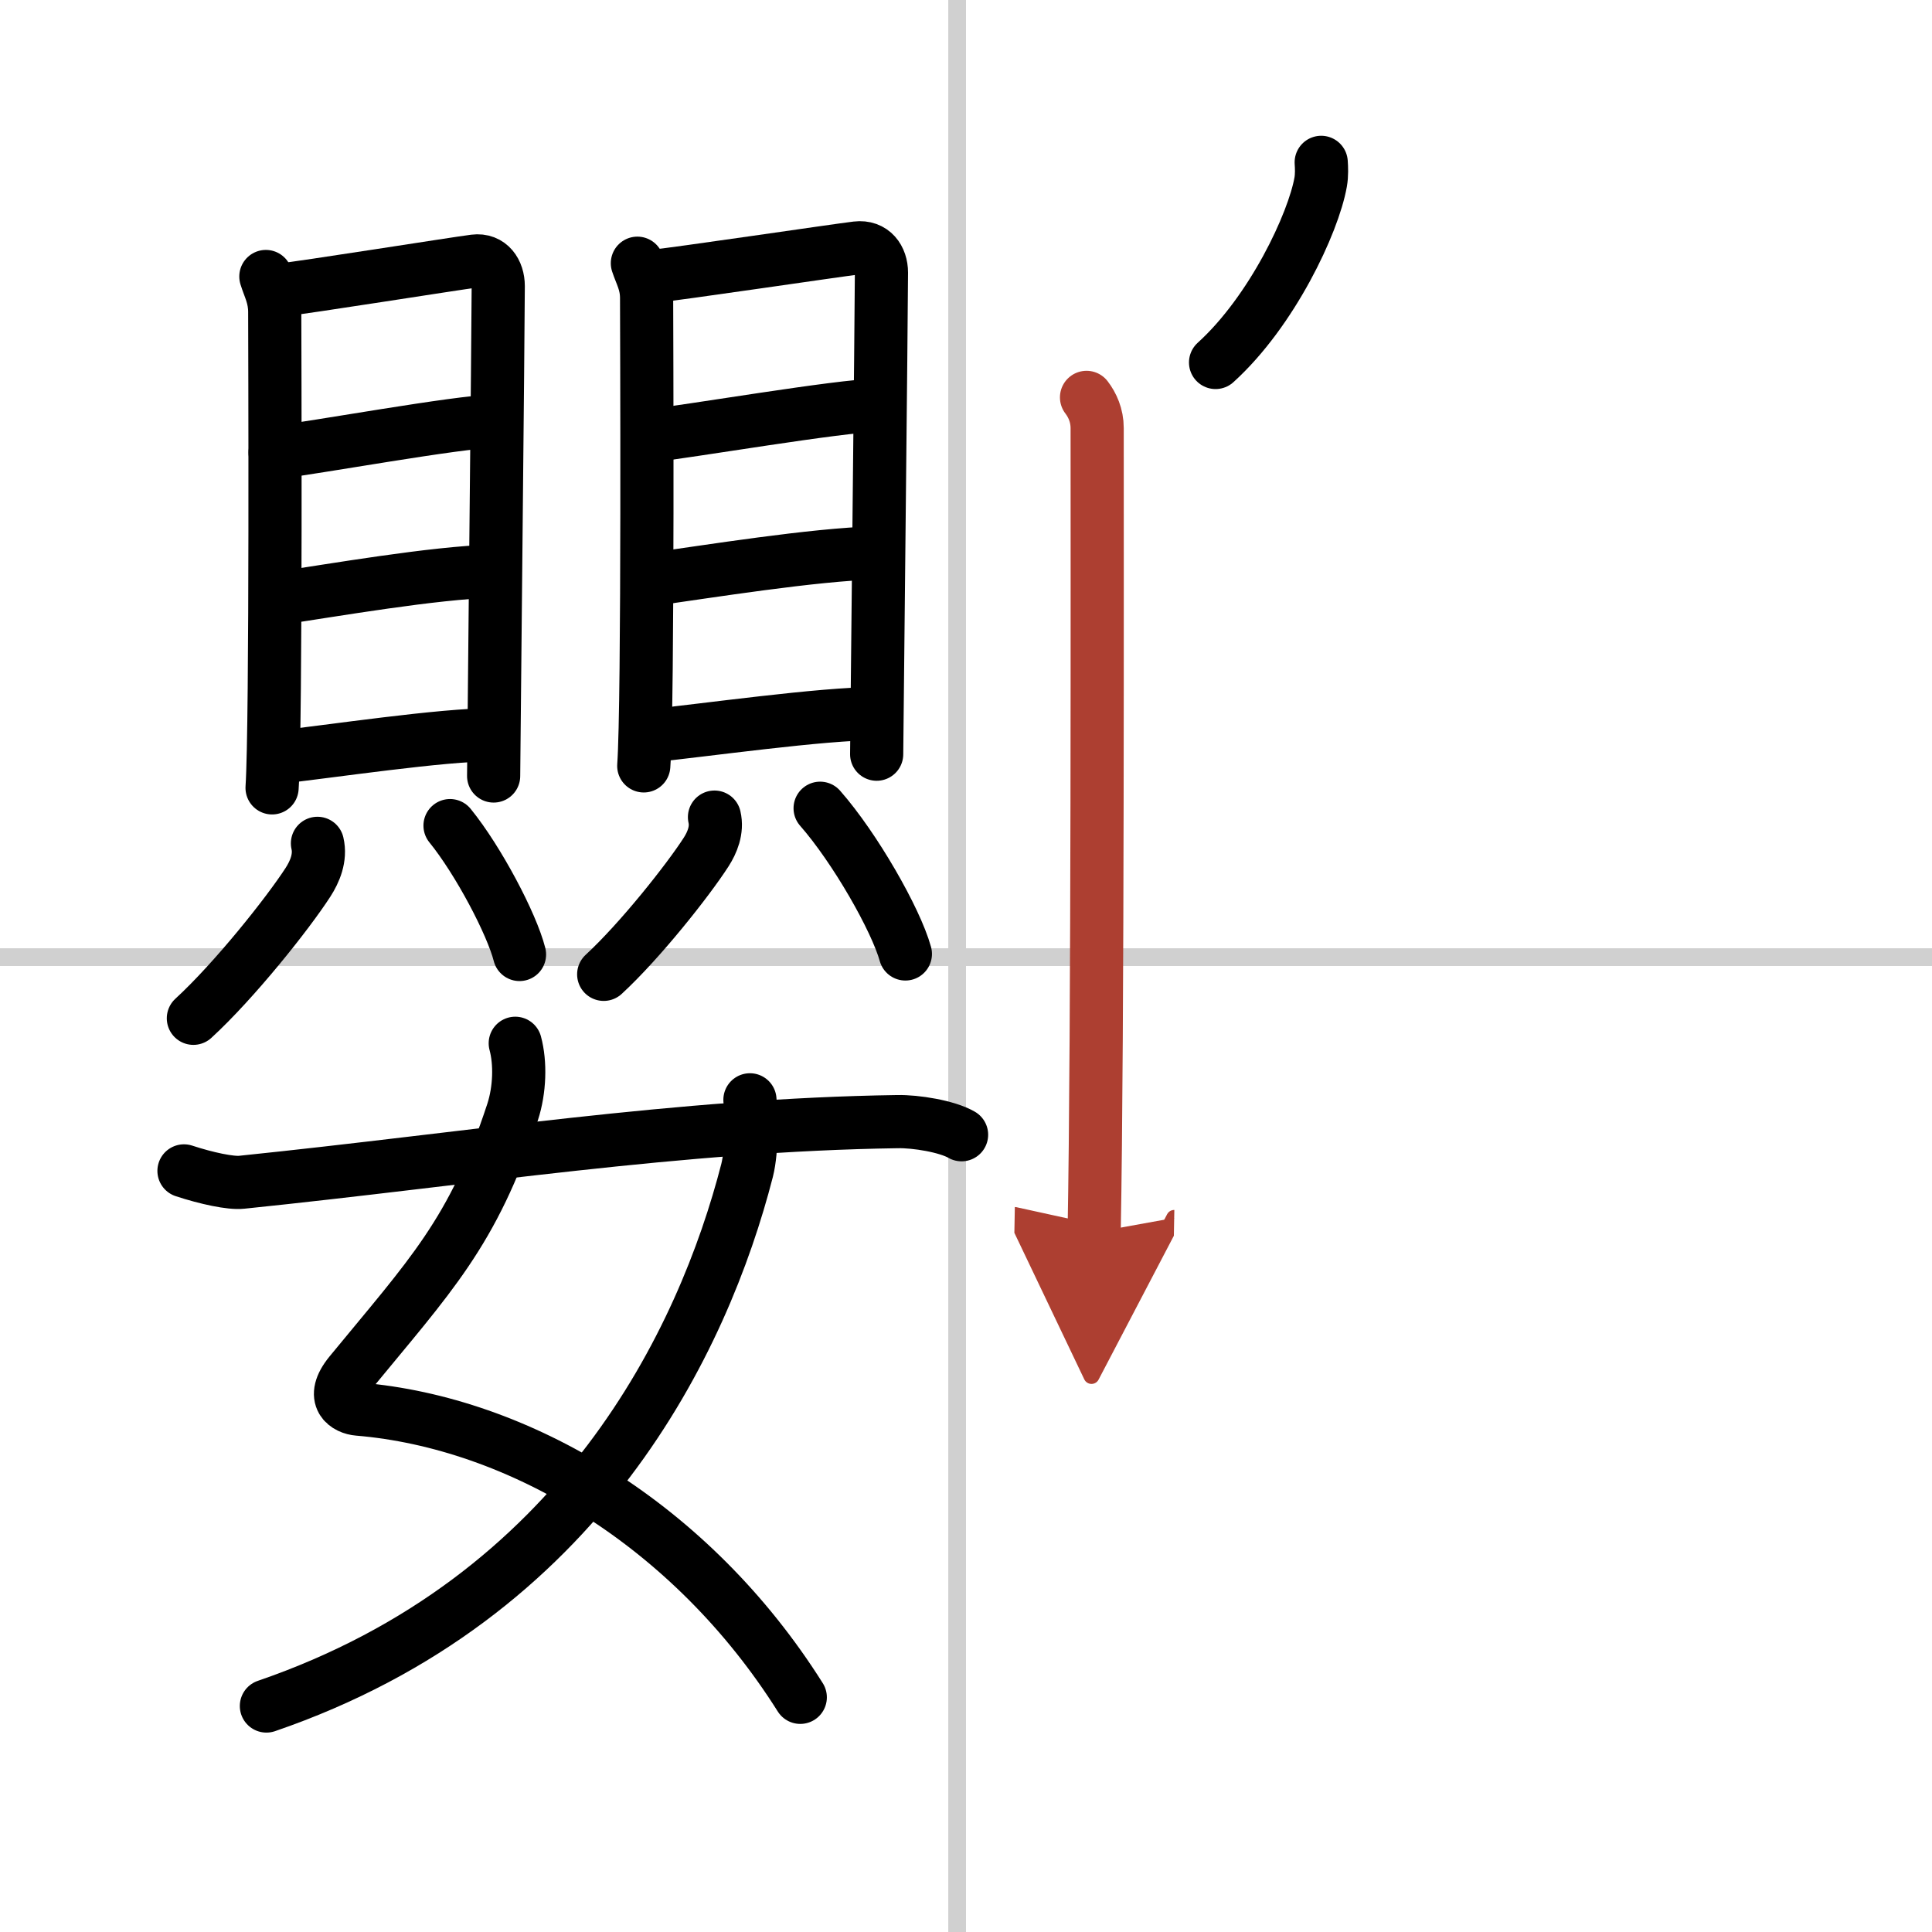 <svg width="400" height="400" viewBox="0 0 109 109" xmlns="http://www.w3.org/2000/svg"><defs><marker id="a" markerWidth="4" orient="auto" refX="1" refY="5" viewBox="0 0 10 10"><polyline points="0 0 10 5 0 10 1 5" fill="#ad3f31" stroke="#ad3f31"/></marker></defs><g fill="none" stroke="#000" stroke-linecap="round" stroke-linejoin="round" stroke-width="3"><rect width="100%" height="100%" fill="#fff" stroke="#fff"/><line x1="54" x2="54" y2="109" stroke="#d0d0d0" stroke-width="1"/><line x2="109" y1="54" y2="54" stroke="#d0d0d0" stroke-width="1"/><path d="m15 15.6c0.2 0.65 0.5 1.14 0.5 2.01s0.09 23.21-0.15 26.84"/><path d="m15.84 16.36c1.15-0.11 9.89-1.5 10.93-1.63 0.87-0.11 1.34 0.6 1.34 1.41 0 1.99-0.26 26.99-0.26 27.64"/><path d="m15.52 25.53c2.14-0.25 10.46-1.76 12.3-1.76"/><path d="m15.62 33.77c3.24-0.48 8.79-1.45 12.22-1.55"/><path d="m15.47 42.75c3.24-0.36 9.42-1.3 12.37-1.3"/><path d="m17.91 47.58c0.19 0.81-0.15 1.6-0.53 2.19-1.15 1.78-4.17 5.57-6.47 7.68"/><path d="m25.39 46.58c1.6 1.97 3.48 5.54 3.92 7.27"/><path d="m35.96 14.85c0.21 0.64 0.52 1.12 0.52 1.97s0.1 22.81-0.16 26.39"/><path d="m36.84 15.59c1.21-0.11 10.39-1.47 11.49-1.6 0.92-0.11 1.4 0.59 1.4 1.39 0 1.95-0.27 26.53-0.27 27.17"/><path d="m36.51 24.61c2.25-0.25 11-1.74 12.93-1.74"/><path d="m36.6 32.71c3.4-0.47 9.24-1.42 12.84-1.52"/><path d="m36.45 41.54c3.4-0.35 9.9-1.28 13-1.28"/><path d="m40.31 46.1c0.17 0.73-0.13 1.44-0.47 1.97-1.03 1.6-3.73 5.01-5.78 6.9"/><path d="m46.27 45.6c1.96 2.23 4.27 6.27 4.81 8.22"/><path d="m29.07 58.86c0.3 1.11 0.26 2.62-0.15 3.88-2.23 6.81-4.67 9.26-9.16 14.73-1.19 1.45-0.17 1.98 0.45 2.03 9.03 0.75 18.79 6.5 24.94 16.26"/><path d="m42.31 62.05c0.08 0.81 0.14 2.79-0.16 3.98-2.46 9.56-9.33 24.12-27.12 30.22"/><path d="m10.38 66.06c1.28 0.42 2.64 0.71 3.26 0.64 12.93-1.33 24.65-3.24 37-3.42 1.02-0.02 2.78 0.26 3.61 0.74"/><path d="m74.54 9.16c0.02 0.28 0.04 0.72-0.03 1.11-0.41 2.32-2.74 7.29-5.93 10.18"/><path d="m61.3 22.42c0.33 0.43 0.6 1.02 0.6 1.73 0 7.23 0.04 34.01-0.17 45.38" marker-end="url(#a)" stroke="#ad3f31"/></g></svg>
